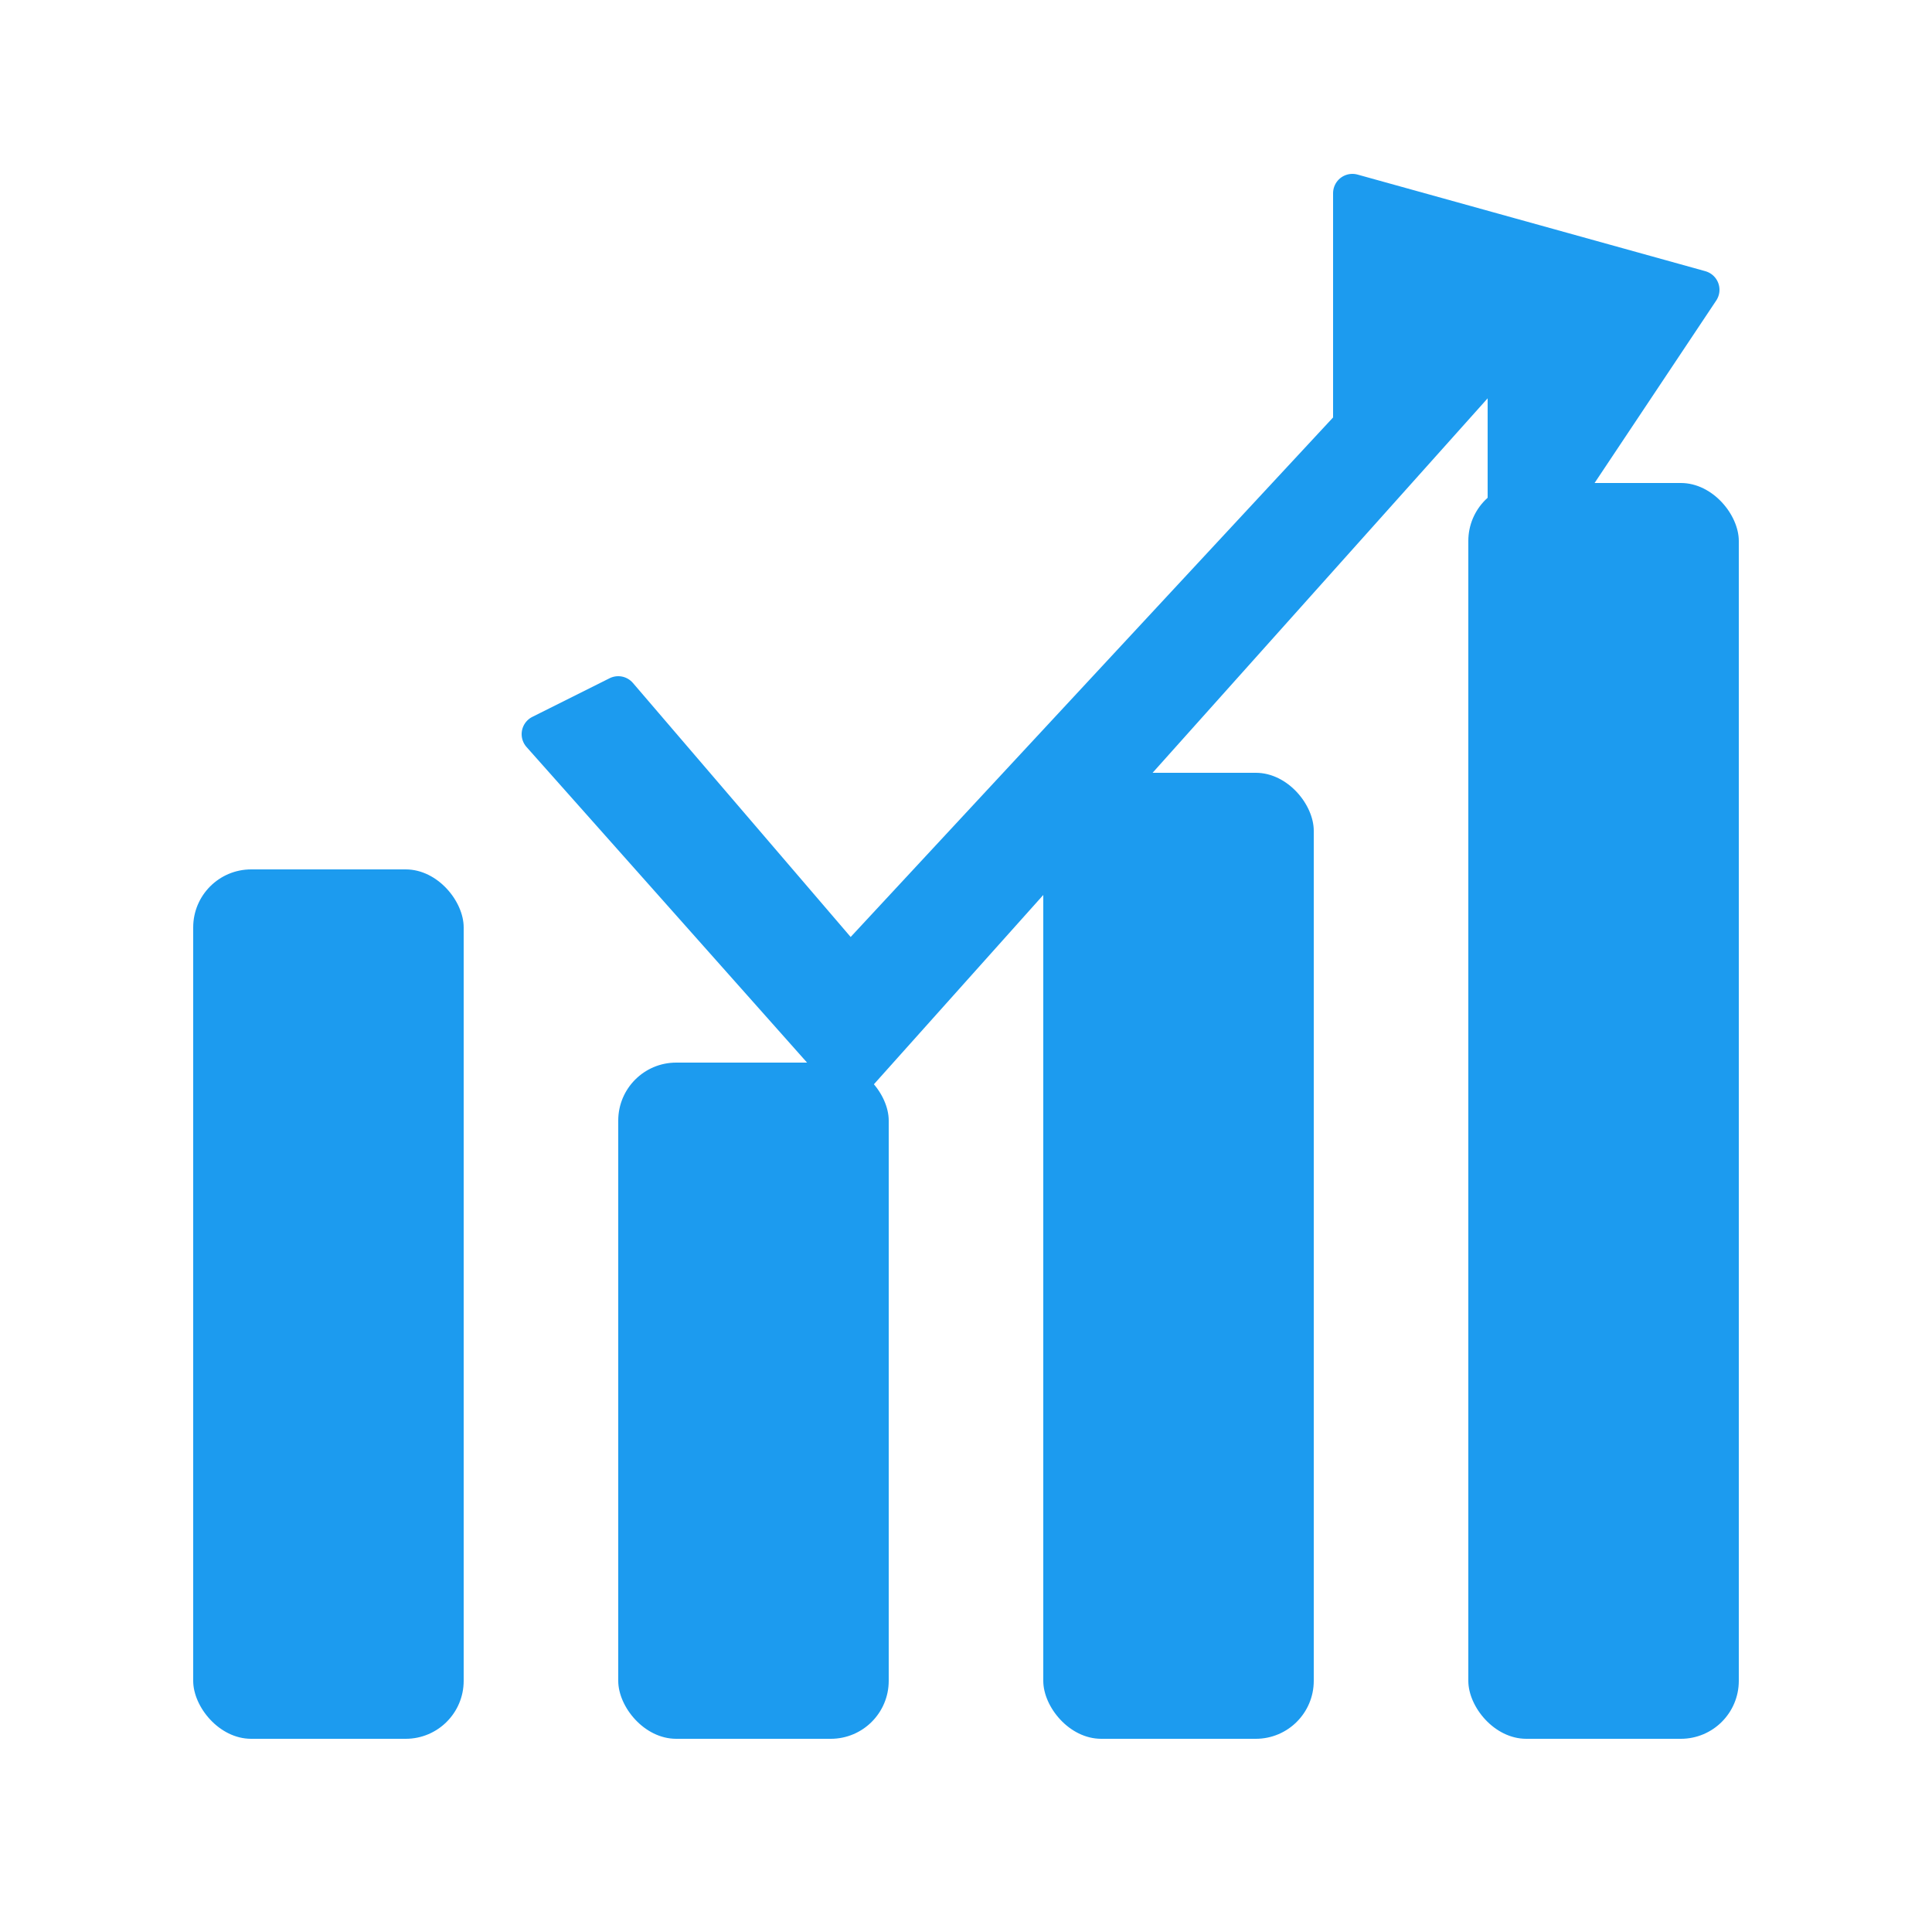 <svg width="512" height="512" viewBox="0 0 100 100" fill="none" xmlns="http://www.w3.org/2000/svg">
  <defs>
    <style>
      .icon-color { fill: #1C9BEF; }
    </style>
    
    <path id="arrow-path" d="M28 38 L44 56 L78 18 L78 30 L88 15 L70 10 L70 22 L44 50 L32 36 Z" />
  </defs>

  <mask id="cutout">
    <rect x="0" y="0" width="100" height="100" fill="white" />
    <path d="M28 38 L44 56 L78 18 L78 30 L88 15 L70 10 L70 22 L44 50 L32 36 Z" stroke="black" stroke-width="8" fill="black" stroke-linejoin="round" stroke-linecap="round"/>
  </mask>

  <g mask="url(#cutout)" class="icon-color">
    <rect x="10" y="45" width="14" height="45" rx="3" />
    <rect x="32" y="55" width="14" height="35" rx="3" />
    <rect x="54" y="40" width="14" height="50" rx="3" />
    <rect x="76" y="25" width="14" height="65" rx="3" />
  </g>

  <path d="M28 38 L44 56 L78 18 L78 30 L88 15 L70 10 L70 22 L44 50 L32 36 Z" class="icon-color" stroke="#1C9BEF" stroke-width="2" stroke-linejoin="round" stroke-linecap="round"/>
</svg>